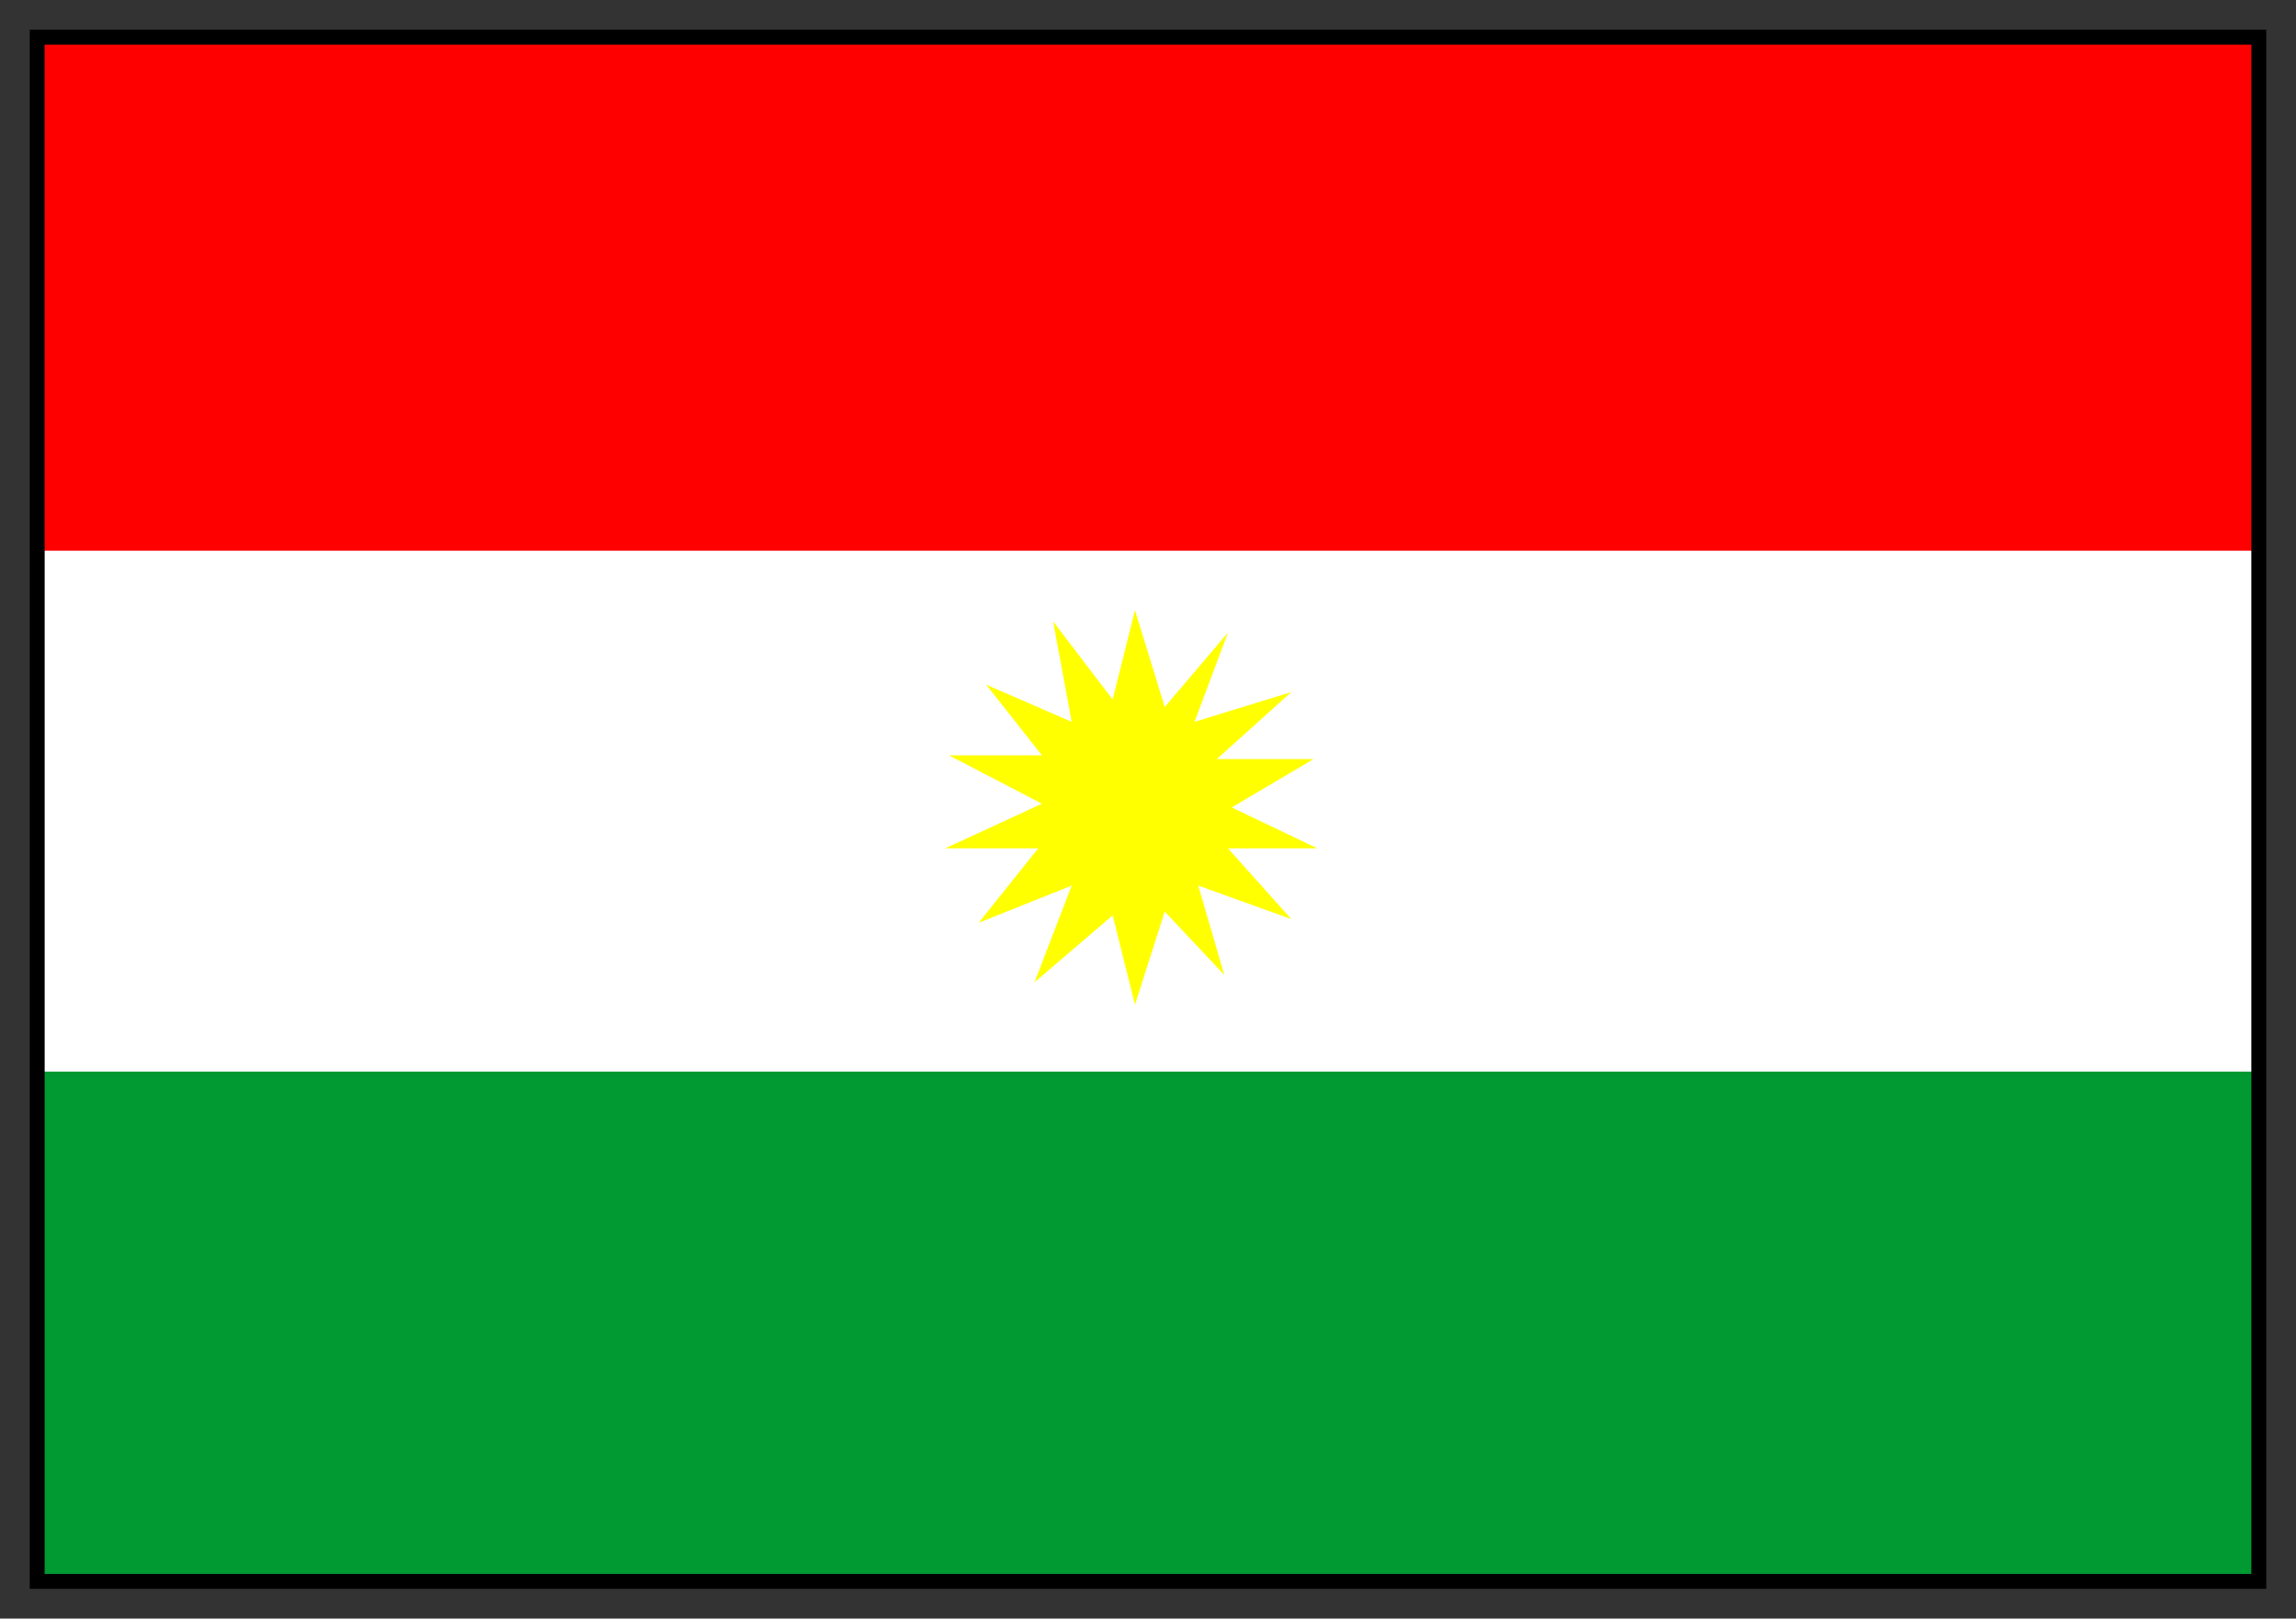 <svg xmlns="http://www.w3.org/2000/svg" fill-rule="evenodd" height="435" preserveAspectRatio="none" stroke-linecap="round" width="617"><rect width="100%" height="100%" fill="#333333" stroke="none"/><style>.pen0{stroke:#000;stroke-width:1;stroke-linejoin:round}</style><path style="stroke:none;fill:red" d="M10 149h597V10H10v139z"/><path style="stroke:none;fill:#fff" d="M10 289h597V148H10v141z"/><path style="stroke:none;fill:#009932" d="M10 425h597V288H10v137z"/><path style="stroke:none;fill:#ff0" d="m283 167 5 27-23-10 15 19h-25l25 13-26 12h25l-16 20 25-10-10 26 21-18 6 24 8-25 16 17-7-24 25 9-17-19h24l-23-11 22-13h-26l20-18-26 8 9-24-17 20-8-26-6 24-16-21z"/><path style="stroke:none;fill:#000" d="M12 12h593v411H12V8H8v419h601V8H12v4z"/></svg>
